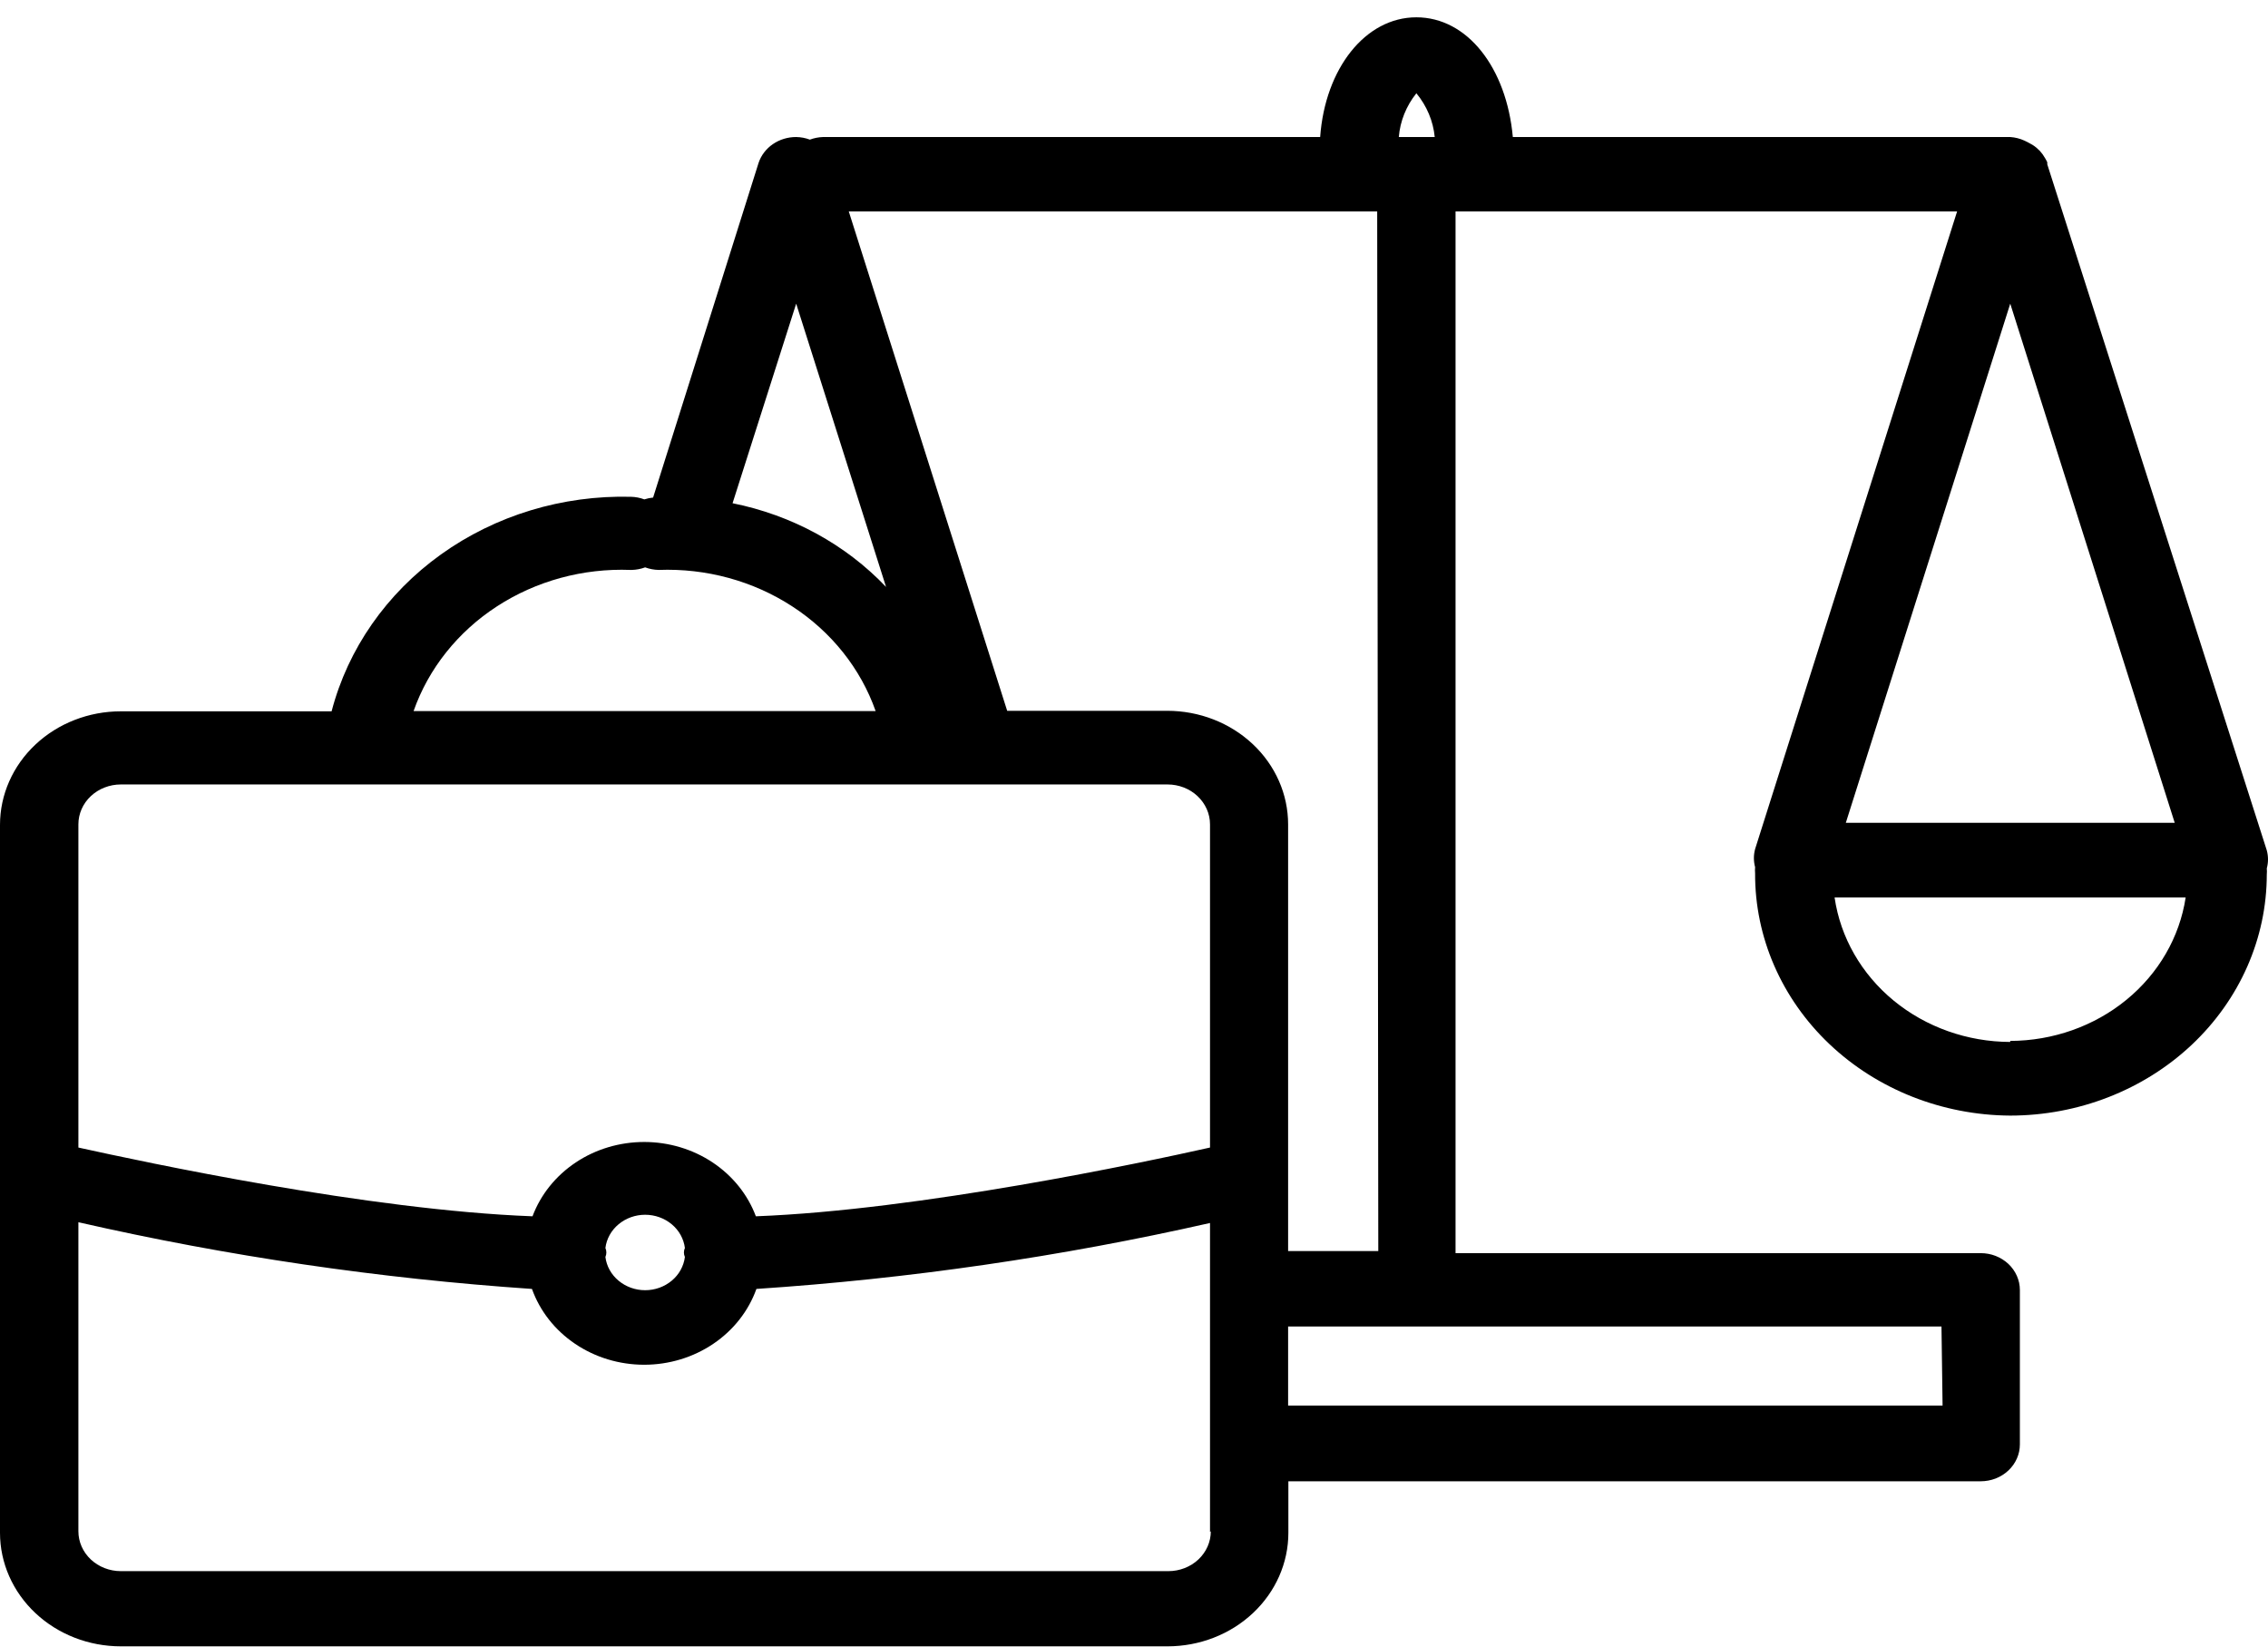 <svg xmlns="http://www.w3.org/2000/svg" width="62" height="45" viewBox="0 0 62 45" fill="none"><path d="M54.954 30.489C56.814 30.487 58.596 29.793 59.911 28.558C61.225 27.323 61.965 25.648 61.967 23.902C61.972 23.846 61.972 23.789 61.967 23.733C62.011 23.571 62.011 23.402 61.967 23.24L55.966 4.491C55.966 4.491 55.966 4.456 55.966 4.435C55.949 4.396 55.928 4.359 55.906 4.322C55.867 4.252 55.819 4.185 55.764 4.125L55.666 4.034C55.602 3.981 55.532 3.937 55.456 3.9L55.344 3.844C55.222 3.788 55.09 3.754 54.954 3.745H41.356C41.184 1.852 40.113 0.473 38.719 0.473C37.325 0.473 36.224 1.873 36.089 3.745H22.499C22.375 3.749 22.254 3.773 22.139 3.816C22.02 3.771 21.893 3.747 21.765 3.745C21.536 3.744 21.313 3.812 21.128 3.939C20.944 4.065 20.807 4.244 20.738 4.449L17.854 13.598C17.772 13.606 17.692 13.623 17.614 13.648C17.497 13.604 17.373 13.58 17.247 13.577C15.375 13.53 13.543 14.086 12.055 15.152C10.566 16.219 9.511 17.732 9.065 19.44H3.304C2.428 19.44 1.587 19.767 0.968 20.349C0.348 20.931 0 21.72 0 22.544V41.891C0 42.714 0.348 43.503 0.968 44.085C1.587 44.667 2.428 44.994 3.304 44.994H31.916C32.792 44.994 33.633 44.667 34.252 44.085C34.872 43.503 35.22 42.714 35.22 41.891V40.483H54.145C54.286 40.483 54.425 40.457 54.555 40.407C54.685 40.356 54.803 40.282 54.903 40.188C55.002 40.095 55.081 39.984 55.135 39.862C55.189 39.74 55.217 39.609 55.217 39.477V35.254C55.217 35.122 55.189 34.991 55.135 34.869C55.081 34.747 55.002 34.636 54.903 34.542C54.803 34.449 54.685 34.375 54.555 34.324C54.425 34.273 54.286 34.248 54.145 34.248H39.79V5.779H53.501L47.979 23.205C47.935 23.367 47.935 23.536 47.979 23.698C47.974 23.754 47.974 23.81 47.979 23.867C47.971 25.613 48.701 27.291 50.009 28.533C51.316 29.774 53.095 30.478 54.954 30.489ZM54.954 28.476C53.782 28.473 52.65 28.072 51.767 27.346C50.885 26.62 50.311 25.62 50.152 24.528H59.749C59.584 25.613 59.008 26.607 58.128 27.326C57.248 28.046 56.121 28.444 54.954 28.448V28.476ZM38.719 2.549C39.005 2.894 39.179 3.31 39.221 3.745H38.239C38.275 3.312 38.441 2.897 38.719 2.549ZM21.765 8.299L24.222 16.041C23.117 14.879 21.648 14.078 20.026 13.753L21.765 8.299ZM17.269 15.576C17.395 15.573 17.519 15.549 17.636 15.506C17.753 15.549 17.878 15.573 18.003 15.576C19.304 15.526 20.587 15.876 21.657 16.572C22.728 17.267 23.528 18.272 23.937 19.433H11.306C11.714 18.272 12.515 17.267 13.585 16.572C14.656 15.876 15.938 15.526 17.239 15.576H17.269ZM3.334 21.439H31.916C32.224 21.439 32.52 21.553 32.737 21.758C32.955 21.963 33.078 22.24 33.078 22.529V31.362C31.264 31.77 25.121 33.072 20.663 33.241C20.441 32.647 20.027 32.133 19.481 31.769C18.934 31.405 18.28 31.21 17.61 31.21C16.94 31.21 16.286 31.405 15.74 31.769C15.193 32.133 14.78 32.647 14.557 33.241C10.062 33.072 3.963 31.763 2.143 31.362V22.529C2.143 22.386 2.173 22.244 2.231 22.112C2.289 21.98 2.375 21.859 2.483 21.758C2.591 21.657 2.719 21.576 2.86 21.522C3.001 21.467 3.151 21.439 3.304 21.439H3.334ZM16.55 34.107C16.581 33.857 16.709 33.626 16.91 33.459C17.11 33.292 17.368 33.199 17.636 33.199C17.904 33.199 18.163 33.292 18.363 33.459C18.564 33.626 18.691 33.857 18.723 34.107C18.705 34.146 18.696 34.188 18.696 34.23C18.696 34.272 18.705 34.314 18.723 34.353C18.691 34.603 18.564 34.834 18.363 35.001C18.163 35.168 17.904 35.261 17.636 35.261C17.368 35.261 17.11 35.168 16.91 35.001C16.709 34.834 16.581 34.603 16.55 34.353C16.567 34.314 16.576 34.272 16.576 34.23C16.576 34.188 16.567 34.146 16.55 34.107ZM33.1 41.848C33.1 42.138 32.978 42.415 32.76 42.62C32.542 42.824 32.247 42.939 31.939 42.939H3.304C2.996 42.939 2.701 42.824 2.483 42.62C2.265 42.415 2.143 42.138 2.143 41.848V33.403C6.215 34.332 10.362 34.942 14.542 35.226C14.758 35.83 15.17 36.354 15.721 36.726C16.271 37.098 16.932 37.298 17.61 37.298C18.288 37.298 18.949 37.098 19.499 36.726C20.05 36.354 20.462 35.83 20.678 35.226C24.857 34.949 29.005 34.346 33.078 33.424V41.87L33.1 41.848ZM53.104 38.414H35.213V36.253H53.074L53.104 38.414ZM37.678 34.191H35.213V22.529C35.213 21.706 34.865 20.917 34.245 20.335C33.625 19.753 32.785 19.426 31.909 19.426H27.533L23.203 5.779H37.648L37.678 34.191ZM54.954 8.299L59.45 22.487H50.459L54.954 8.299Z" fill="black"></path></svg>